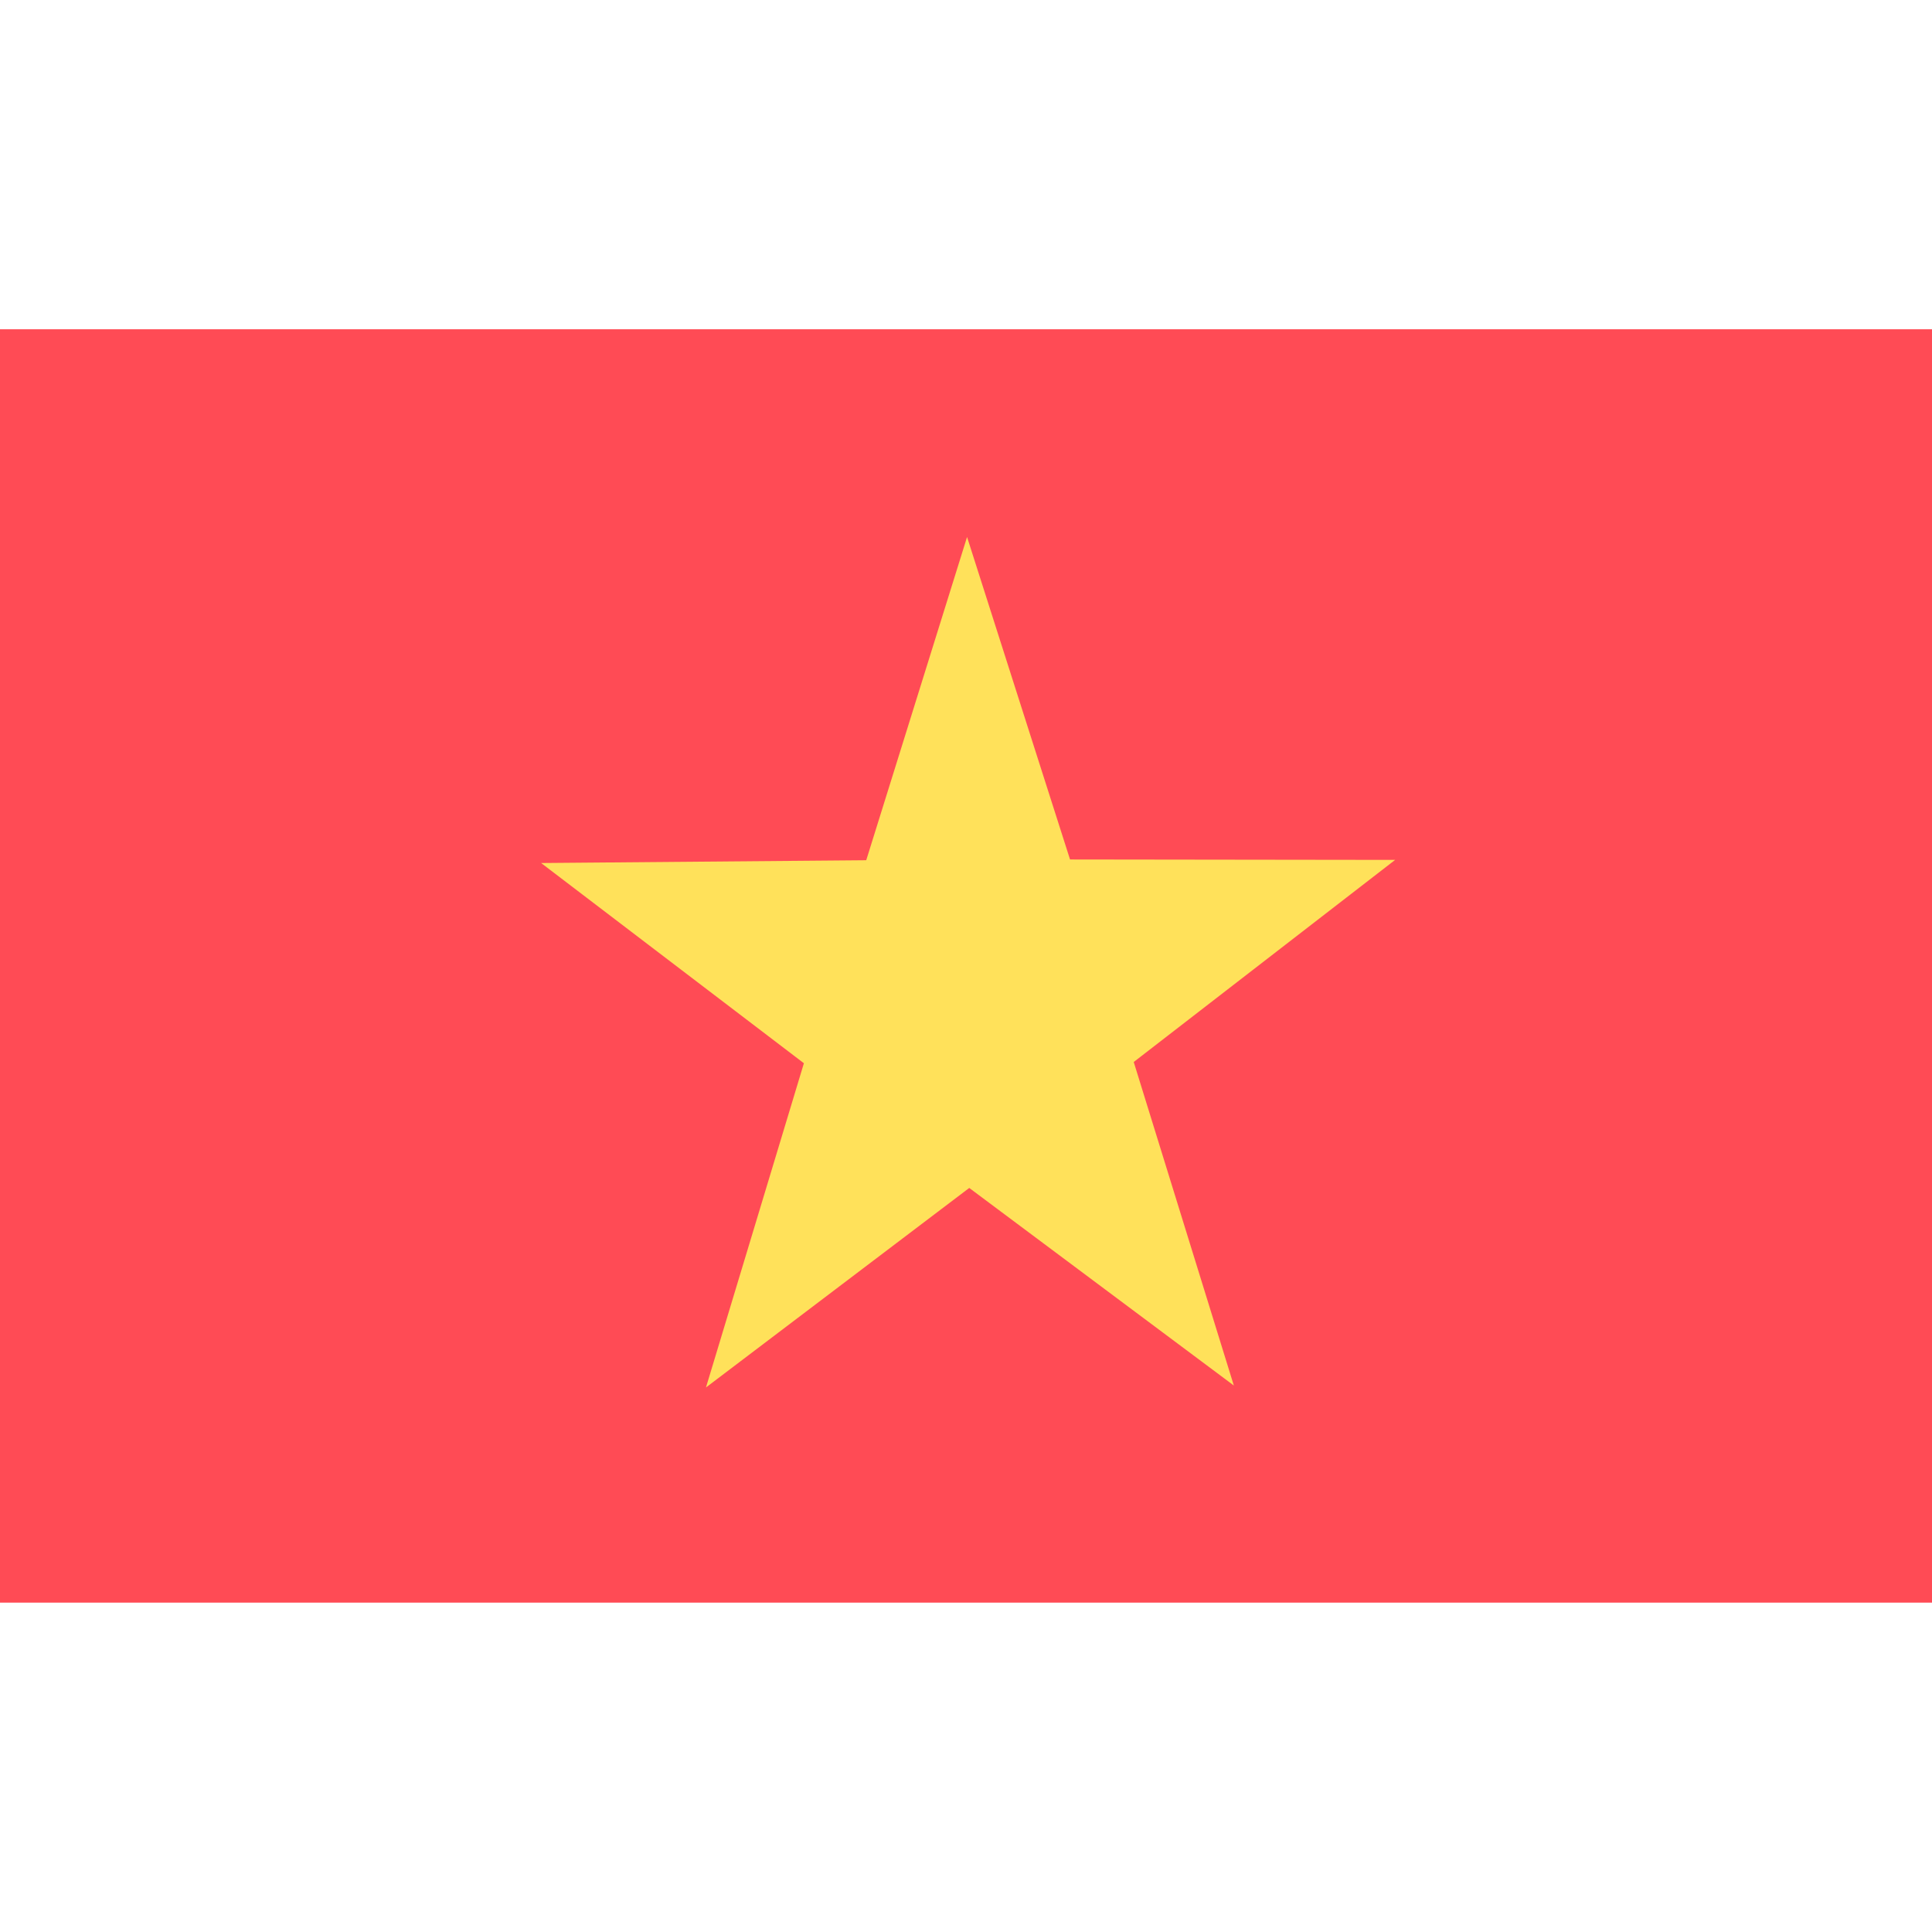 <?xml version="1.0" encoding="utf-8"?>
<!-- Generator: Adobe Illustrator 24.3.0, SVG Export Plug-In . SVG Version: 6.00 Build 0)  -->
<svg version="1.1" id="Layer_1" xmlns="http://www.w3.org/2000/svg" xmlns:xlink="http://www.w3.org/1999/xlink" x="0px" y="0px"
	 viewBox="0 0 512 512" style="enable-background:new 0 0 512 512;" xml:space="preserve">
<style type="text/css">
	.st0{clip-path:url(#SVGID_2_);}
	.st1{fill-rule:evenodd;clip-rule:evenodd;fill:#FF4B55;}
	.st2{fill-rule:evenodd;clip-rule:evenodd;fill:#FFE15A;}
</style>
<g>
	<defs>
		<rect id="SVGID_1_" width="512" height="512"/>
	</defs>
	<clipPath id="SVGID_2_">
		<use xlink:href="#SVGID_1_"  style="overflow:visible;"/>
	</clipPath>
	<g class="st0">
		<path class="st1" d="M-61.16,87.26h634.32v337.45H-61.16V87.26z"/>
		<path class="st2" d="M326.98,367.18l-70.12-52.36l-69.77,52.87l25.95-85.92l-69.64-53.06l86.16-0.74l26.72-85.66l27.29,85.46
			l86.16,0.11l-69.28,53.56L326.98,367.18z"/>
	</g>
</g>
</svg>
